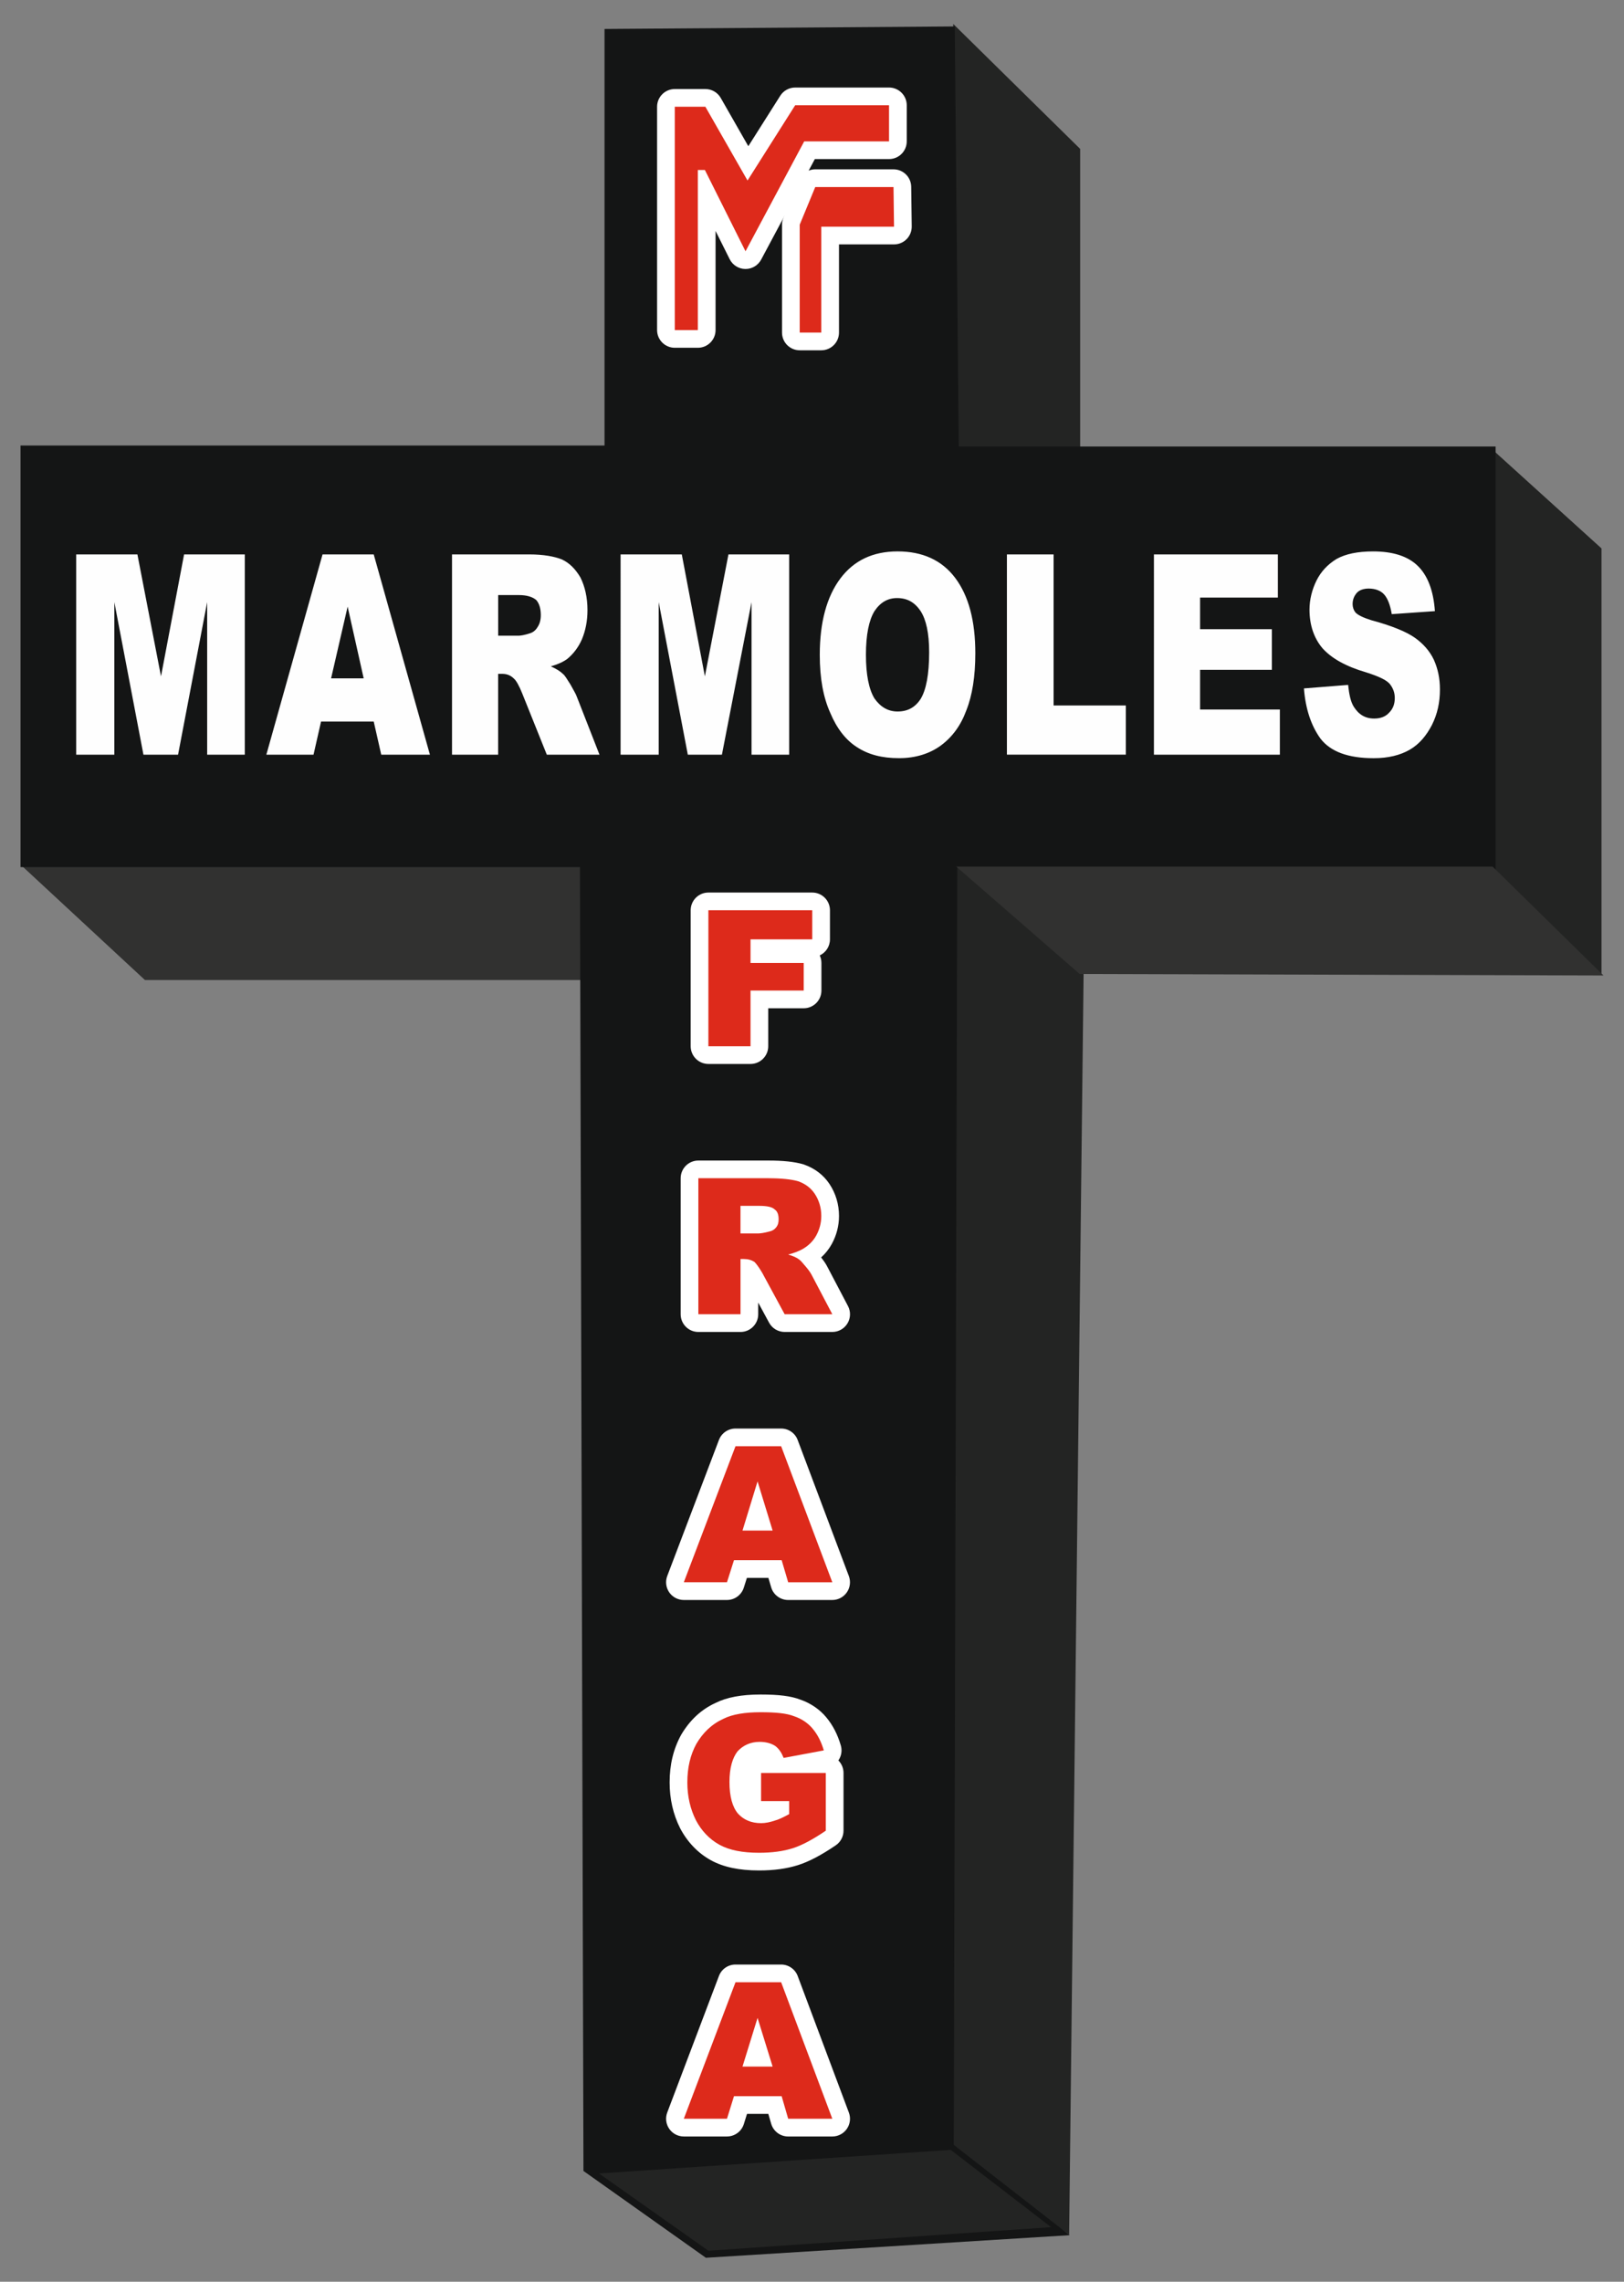 <?xml version="1.0" encoding="utf-8"?>
<!-- Generator: Adobe Illustrator 15.0.0, SVG Export Plug-In . SVG Version: 6.00 Build 0)  -->
<!DOCTYPE svg PUBLIC "-//W3C//DTD SVG 1.1//EN" "http://www.w3.org/Graphics/SVG/1.1/DTD/svg11.dtd">
<svg version="1.1" id="Layer_1" xmlns="http://www.w3.org/2000/svg" xmlns:xlink="http://www.w3.org/1999/xlink" x="0px" y="0px"
	 width="91.75px" height="128.875px" viewBox="0 0 91.75 128.875" enable-background="new 0 0 91.75 128.875" xml:space="preserve">
<rect x="0" y="0" width="91.75" height="128.875" fill="#808080" stroke="none"/>
<g>
	<polygon fill-rule="evenodd" clip-rule="evenodd" fill="#232423" points="53.855,1.353 61.025,8.41 61.025,25.561 54.025,25.39 	
		"/>
	<polygon fill-rule="evenodd" clip-rule="evenodd" fill="#232423" points="84.156,25.248 90.479,30.975 90.479,55.097 
		84.242,48.946 	"/>
	<polygon fill-rule="evenodd" clip-rule="evenodd" fill="#232423" points="53.912,48.833 61.225,54.502 60.402,126.218 
		53.43,121.258 	"/>
	<polygon fill-rule="evenodd" clip-rule="evenodd" fill="#313130" points="1.187,48.861 8.188,55.353 32.821,55.353 32.821,48.946 	
		"/>
	<polygon fill-rule="evenodd" clip-rule="evenodd" fill="#141515" points="53.939,1.494 34.154,1.636 34.154,25.163 1.159,25.163 
		1.159,48.975 32.765,48.975 32.963,122.618 39.88,127.522 60.432,126.246 53.883,121.145 54.082,49.003 84.496,49.116 
		84.496,25.22 54.166,25.22 	"/>
	<path fill="#FEFEFE" d="M4.305,31.314h3.458l1.333,6.888l1.304-6.888h3.43v11.311h-2.126v-8.617l-1.644,8.617H8.104l-1.644-8.617
		v8.617H4.305V31.314z M21.114,40.754h-2.976l-0.425,1.871h-2.665l3.175-11.311h2.891l3.175,11.311h-2.75L21.114,40.754z
		 M20.547,38.316l-0.907-4.054l-0.935,4.054H20.547z M25.537,42.625V31.314h4.365c0.793,0,1.417,0.113,1.842,0.283
		c0.425,0.198,0.766,0.539,1.049,1.021c0.255,0.511,0.397,1.134,0.397,1.843c0,0.624-0.113,1.162-0.312,1.644
		c-0.198,0.454-0.481,0.822-0.822,1.106c-0.227,0.17-0.539,0.312-0.936,0.425c0.312,0.142,0.539,0.283,0.68,0.425
		c0.114,0.085,0.227,0.284,0.425,0.596c0.17,0.312,0.312,0.538,0.369,0.709l1.275,3.26h-2.976l-1.389-3.459
		c-0.17-0.425-0.34-0.736-0.482-0.85c-0.17-0.171-0.397-0.256-0.624-0.256h-0.255v4.564H25.537z M28.145,35.906h1.134
		c0.113,0,0.34-0.028,0.68-0.142c0.17-0.057,0.312-0.17,0.425-0.368c0.113-0.17,0.17-0.397,0.17-0.652
		c0-0.368-0.085-0.651-0.255-0.851c-0.199-0.17-0.51-0.283-0.992-0.283h-1.162V35.906z M35.061,31.314h3.458l1.304,6.888
		l1.332-6.888h3.43v11.311h-2.126v-8.617l-1.673,8.617h-1.927l-1.644-8.617v8.617h-2.154V31.314z M46.314,36.983
		c0-1.842,0.397-3.288,1.163-4.309c0.766-1.021,1.842-1.53,3.232-1.53c1.389,0,2.494,0.481,3.26,1.502
		c0.764,1.021,1.133,2.438,1.133,4.252c0,1.304-0.17,2.381-0.51,3.231c-0.313,0.851-0.793,1.503-1.445,1.984
		c-0.625,0.454-1.418,0.709-2.354,0.709c-0.963,0-1.729-0.198-2.381-0.624c-0.623-0.396-1.135-1.049-1.502-1.928
		C46.513,39.394,46.314,38.316,46.314,36.983L46.314,36.983z M48.922,36.983c0,1.134,0.17,1.956,0.482,2.467
		c0.34,0.481,0.766,0.736,1.305,0.736c0.566,0,0.992-0.227,1.303-0.708c0.313-0.511,0.482-1.39,0.482-2.637
		c0-1.077-0.17-1.843-0.482-2.324c-0.34-0.51-0.766-0.737-1.332-0.737c-0.51,0-0.936,0.228-1.275,0.737
		C49.092,35.027,48.922,35.85,48.922,36.983L48.922,36.983z M56.887,31.314h2.637v8.532h4.082v2.778h-6.719V31.314z M65.193,31.314
		h7.002v2.438h-4.395v1.786h4.055v2.296h-4.055v2.239h4.508v2.552h-7.115V31.314z M73.668,38.883l2.496-0.198
		c0.057,0.538,0.141,0.936,0.311,1.219c0.283,0.454,0.652,0.681,1.162,0.681c0.369,0,0.652-0.113,0.852-0.341
		c0.227-0.227,0.311-0.51,0.311-0.821c0-0.284-0.084-0.539-0.283-0.794c-0.197-0.227-0.623-0.426-1.332-0.652
		c-1.162-0.34-1.955-0.793-2.467-1.36c-0.48-0.567-0.736-1.304-0.736-2.183c0-0.567,0.143-1.134,0.396-1.645
		c0.256-0.51,0.625-0.906,1.135-1.219c0.51-0.283,1.189-0.425,2.068-0.425c1.078,0,1.928,0.255,2.494,0.794
		c0.568,0.538,0.908,1.389,0.992,2.579l-2.438,0.17c-0.084-0.51-0.227-0.879-0.424-1.105c-0.199-0.227-0.512-0.34-0.879-0.34
		c-0.285,0-0.539,0.085-0.682,0.255c-0.141,0.17-0.227,0.368-0.227,0.624c0,0.17,0.057,0.34,0.17,0.481
		c0.143,0.142,0.426,0.283,0.879,0.425c1.162,0.313,1.984,0.652,2.467,0.992c0.482,0.341,0.85,0.766,1.076,1.248
		c0.227,0.51,0.342,1.049,0.342,1.672c0,0.737-0.143,1.389-0.455,2.013c-0.311,0.596-0.709,1.077-1.246,1.389
		c-0.539,0.313-1.219,0.482-2.041,0.482c-1.445,0-2.438-0.369-3.006-1.105C74.066,40.98,73.754,40.017,73.668,38.883L73.668,38.883z
		"/>
	<g>
		<path fill="#DD2A1B" d="M44.529,120.17c-0.223,0-0.418-0.147-0.48-0.361l-0.265-0.914h-1.948l-0.288,0.924
			c-0.065,0.209-0.259,0.352-0.478,0.352h-2.438c-0.164,0-0.318-0.081-0.412-0.216c-0.093-0.135-0.114-0.308-0.056-0.461l2.92-7.71
			c0.074-0.194,0.26-0.323,0.468-0.323h2.58c0.208,0,0.395,0.129,0.468,0.324l2.891,7.71c0.058,0.153,0.036,0.326-0.058,0.461
			c-0.093,0.135-0.247,0.215-0.411,0.215H44.529z M42.884,105.146c-1.038,0-1.85-0.168-2.48-0.515
			c-0.644-0.354-1.174-0.906-1.534-1.597c-0.359-0.716-0.539-1.507-0.539-2.357c0-0.925,0.187-1.717,0.571-2.422
			c0.453-0.767,1.026-1.296,1.762-1.633c0.553-0.276,1.312-0.414,2.306-0.414c0.999,0,1.622,0.079,2.084,0.263
			c0.477,0.158,0.931,0.466,1.25,0.856c0.318,0.384,0.554,0.841,0.717,1.396c0.04,0.136,0.02,0.281-0.054,0.402
			c-0.074,0.12-0.195,0.204-0.334,0.229l-1.516,0.284h1.538c0.276,0,0.5,0.224,0.5,0.5v3.26c0,0.166-0.082,0.32-0.219,0.414
			c-0.784,0.532-1.438,0.877-2.001,1.055C44.342,105.056,43.671,105.146,42.884,105.146z M42.913,98.882
			c-0.354,0-0.649,0.127-0.878,0.377c-0.201,0.265-0.322,0.757-0.322,1.391c0,0.676,0.126,1.182,0.364,1.463
			c0.219,0.238,0.525,0.361,0.922,0.361c0.174,0,0.373-0.038,0.607-0.116c0.106-0.027,0.225-0.074,0.347-0.131h-0.954
			c-0.276,0-0.5-0.224-0.5-0.5v-1.587c0-0.276,0.224-0.5,0.5-0.5h0.918c-0.045-0.046-0.083-0.102-0.108-0.165
			c-0.092-0.229-0.186-0.368-0.316-0.466C43.364,98.931,43.164,98.882,42.913,98.882z M44.529,89.868
			c-0.222,0-0.417-0.146-0.479-0.358l-0.263-0.89h-1.953l-0.286,0.899c-0.066,0.208-0.259,0.349-0.477,0.349h-2.438
			c-0.165,0-0.318-0.081-0.412-0.216c-0.093-0.136-0.114-0.309-0.056-0.462l2.92-7.683c0.074-0.194,0.26-0.322,0.467-0.322h2.58
			c0.208,0,0.395,0.129,0.468,0.324l2.891,7.683c0.058,0.153,0.036,0.325-0.058,0.46c-0.093,0.136-0.247,0.216-0.411,0.216H44.529z
			 M44.33,74.73c-0.184,0-0.352-0.101-0.439-0.262l-1.275-2.353c-0.128-0.212-0.22-0.339-0.28-0.413v2.527
			c0,0.276-0.224,0.5-0.5,0.5h-2.381c-0.276,0-0.5-0.224-0.5-0.5v-7.682c0-0.276,0.224-0.5,0.5-0.5h3.968
			c0.762,0,1.371,0.063,1.81,0.189c0.538,0.19,0.936,0.494,1.214,0.912c0.296,0.444,0.453,0.972,0.453,1.524
			c0,0.473-0.116,0.925-0.345,1.345c-0.203,0.372-0.501,0.682-0.888,0.92c0.046,0.052,0.234,0.273,0.234,0.273
			c0.18,0.209,0.324,0.416,0.408,0.583l1.158,2.202c0.081,0.154,0.075,0.341-0.015,0.491c-0.091,0.149-0.253,0.241-0.428,0.241
			H44.33z M42.828,69.167c0.059,0,0.243-0.02,0.521-0.096l0.1-0.044c0.028-0.035,0.042-0.053,0.042-0.154
			c0-0.128-0.021-0.168-0.021-0.168c-0.046-0.032-0.159-0.098-0.585-0.098h-0.549v0.56H42.828z M40.021,59.594
			c-0.276,0-0.5-0.224-0.5-0.5v-7.682c0-0.276,0.224-0.5,0.5-0.5h5.868c0.276,0,0.5,0.224,0.5,0.5v1.645c0,0.276-0.224,0.5-0.5,0.5
			h-2.987v0.332h2.505c0.276,0,0.5,0.224,0.5,0.5v1.559c0,0.276-0.224,0.5-0.5,0.5h-2.505v2.646c0,0.276-0.224,0.5-0.5,0.5H40.021z"
			/>
		<path fill="#FFFFFF" d="M45.889,51.412v1.645h-3.487v1.332h3.005v1.559h-3.005v3.146h-2.381v-7.682H45.889 M43.423,66.549
			c0.709,0,1.276,0.057,1.672,0.17c0.396,0.142,0.709,0.369,0.936,0.709s0.369,0.766,0.369,1.247c0,0.425-0.114,0.794-0.284,1.105
			s-0.425,0.567-0.765,0.766c-0.199,0.113-0.482,0.227-0.822,0.312c0.283,0.085,0.481,0.17,0.623,0.283
			c0.086,0.057,0.199,0.199,0.369,0.397s0.283,0.368,0.34,0.481l1.162,2.211H44.33l-1.275-2.353
			c-0.17-0.283-0.312-0.481-0.425-0.596c-0.17-0.113-0.369-0.17-0.595-0.17h-0.199v3.118h-2.381v-7.682H43.423 M41.835,69.667h0.992
			c0.113,0,0.34-0.028,0.652-0.113c0.142-0.028,0.283-0.113,0.368-0.227c0.113-0.143,0.142-0.284,0.142-0.454
			c0-0.255-0.057-0.453-0.227-0.566c-0.142-0.142-0.454-0.199-0.879-0.199h-1.049V69.667 M44.132,81.686l2.891,7.683h-2.494
			L44.16,88.12h-2.692l-0.397,1.248h-2.438l2.92-7.683H44.132 M41.949,86.448h1.701l-0.851-2.778L41.949,86.448 M42.97,96.709
			c0.85,0,1.473,0.058,1.899,0.228c0.426,0.142,0.794,0.396,1.049,0.708c0.283,0.341,0.482,0.737,0.624,1.22l-2.269,0.425
			c-0.113-0.283-0.254-0.511-0.481-0.681c-0.227-0.142-0.51-0.227-0.879-0.227c-0.51,0-0.935,0.198-1.247,0.539
			c-0.283,0.368-0.454,0.935-0.454,1.729c0,0.822,0.17,1.418,0.482,1.786c0.312,0.34,0.737,0.538,1.304,0.538
			c0.255,0,0.51-0.057,0.765-0.142c0.227-0.057,0.51-0.198,0.822-0.368v-0.737h-1.587v-1.587h3.657v3.26
			c-0.709,0.481-1.333,0.822-1.871,0.992s-1.162,0.255-1.899,0.255c-0.935,0-1.672-0.142-2.239-0.453
			c-0.567-0.313-1.021-0.794-1.332-1.39c-0.312-0.623-0.482-1.332-0.482-2.126c0-0.851,0.17-1.559,0.51-2.183
			c0.368-0.623,0.85-1.105,1.531-1.417C41.382,96.823,42.091,96.709,42.97,96.709 M44.132,111.96l2.891,7.71h-2.494l-0.369-1.275
			h-2.692l-0.397,1.275h-2.438l2.92-7.71H44.132 M41.949,116.722h1.701l-0.851-2.749L41.949,116.722 M45.889,50.412h-5.868
			c-0.552,0-1,0.448-1,1v7.682c0,0.552,0.448,1,1,1h2.381c0.552,0,1-0.448,1-1v-2.146h2.005c0.552,0,1-0.448,1-1v-1.559
			c0-0.152-0.034-0.297-0.095-0.426c0.341-0.16,0.577-0.505,0.577-0.906v-1.645C46.889,50.86,46.441,50.412,45.889,50.412
			L45.889,50.412z M43.423,65.549h-3.968c-0.552,0-1,0.447-1,1v7.682c0,0.553,0.448,1,1,1h2.381c0.552,0,1-0.447,1-1v-0.659
			l0.615,1.136c0.175,0.322,0.513,0.523,0.879,0.523h2.693c0.35,0,0.675-0.184,0.856-0.483c0.181-0.299,0.192-0.672,0.029-0.981
			l-1.162-2.211c-0.076-0.153-0.2-0.339-0.355-0.534c0.246-0.222,0.447-0.476,0.603-0.762c0.27-0.494,0.407-1.027,0.407-1.584
			c0-0.651-0.186-1.274-0.538-1.802c-0.339-0.51-0.821-0.878-1.431-1.096c-0.021-0.008-0.041-0.015-0.062-0.021
			C44.879,65.617,44.242,65.549,43.423,65.549L43.423,65.549z M44.132,80.686h-2.58c-0.415,0-0.787,0.257-0.935,0.645l-2.92,7.683
			c-0.117,0.308-0.075,0.652,0.111,0.923c0.187,0.271,0.495,0.433,0.823,0.433h2.438c0.436,0,0.821-0.282,0.953-0.697l0.175-0.551
			h1.214l0.157,0.531c0.125,0.425,0.516,0.717,0.959,0.717h2.494c0.329,0,0.635-0.161,0.822-0.431
			c0.188-0.271,0.229-0.614,0.114-0.922l-2.891-7.683C44.921,80.943,44.549,80.686,44.132,80.686L44.132,80.686z M42.97,95.709
			c-1.073,0-1.905,0.155-2.544,0.475c-0.801,0.366-1.447,0.96-1.945,1.803c-0.442,0.811-0.649,1.681-0.649,2.691
			c0,0.929,0.198,1.795,0.588,2.574c0.414,0.792,1.014,1.415,1.743,1.817c0.708,0.389,1.598,0.577,2.722,0.577
			c0.839,0,1.559-0.099,2.201-0.302c0.609-0.192,1.307-0.558,2.132-1.118c0.273-0.186,0.438-0.496,0.438-0.827v-3.26
			c0-0.275-0.111-0.524-0.291-0.706c0.011-0.015,0.021-0.03,0.03-0.047c0.148-0.24,0.188-0.533,0.107-0.804
			c-0.183-0.622-0.449-1.138-0.814-1.577c-0.368-0.45-0.893-0.81-1.475-1.009C44.69,95.795,44.017,95.709,42.97,95.709L42.97,95.709
			z M44.132,110.96h-2.58c-0.416,0-0.788,0.257-0.935,0.646l-2.92,7.71c-0.117,0.308-0.075,0.652,0.112,0.923
			c0.187,0.271,0.494,0.432,0.823,0.432h2.438c0.438,0,0.825-0.285,0.955-0.703l0.178-0.572h1.205l0.16,0.554
			c0.124,0.428,0.515,0.722,0.96,0.722h2.494c0.328,0,0.635-0.161,0.822-0.431s0.229-0.613,0.114-0.92l-2.89-7.71
			C44.922,111.219,44.549,110.96,44.132,110.96L44.132,110.96z"/>
	</g>
	<g>
		<path fill-rule="evenodd" clip-rule="evenodd" fill="#DD2A1B" d="M38.122,19.144c-0.276,0-0.5-0.224-0.5-0.5V6.029
			c0-0.276,0.224-0.5,0.5-0.5h1.729c0.18,0,0.345,0.096,0.434,0.252l1.969,3.446l2.249-3.55c0.092-0.145,0.251-0.232,0.422-0.232
			h5.301c0.276,0,0.5,0.224,0.5,0.5v2.041c0,0.276-0.224,0.5-0.5,0.5h-4.492l-3.175,5.943c-0.087,0.163-0.256,0.265-0.441,0.265
			c-0.002,0-0.004,0-0.007,0c-0.187-0.002-0.357-0.109-0.44-0.276l-1.746-3.492v7.719c0,0.276-0.224,0.5-0.5,0.5H38.122z"/>
		<path fill="#FFFFFF" d="M50.227,5.944v2.041h-4.792l-3.316,6.208l-2.296-4.593h-0.397v9.043h-1.304V6.029h1.729l2.381,4.167
			l2.693-4.252H50.227 M50.227,4.944h-5.301c-0.343,0-0.662,0.175-0.845,0.465l-1.804,2.849L40.72,5.533
			c-0.178-0.312-0.509-0.504-0.868-0.504h-1.729c-0.552,0-1,0.448-1,1v12.614c0,0.552,0.448,1,1,1h1.304c0.552,0,1-0.448,1-1v-5.6
			l0.798,1.597c0.167,0.334,0.507,0.547,0.881,0.553c0.005,0,0.009,0,0.014,0c0.369,0,0.708-0.203,0.882-0.529l3.034-5.679h4.192
			c0.553,0,1-0.448,1-1V5.944C51.227,5.392,50.779,4.944,50.227,4.944L50.227,4.944z"/>
	</g>
	<g>
		<path fill-rule="evenodd" clip-rule="evenodd" fill="#DD2A1B" d="M45.181,19.285c-0.276,0-0.5-0.224-0.5-0.5V12.69
			c0-0.065,0.013-0.13,0.038-0.191l0.878-2.126c0.077-0.187,0.259-0.309,0.462-0.309h4.421c0.273,0,0.496,0.22,0.5,0.494
			l0.029,2.239c0.002,0.133-0.05,0.262-0.145,0.357c-0.094,0.095-0.222,0.149-0.355,0.149H46.9v5.481c0,0.276-0.224,0.5-0.5,0.5
			H45.181z"/>
		<path fill="#FFFFFF" d="M50.48,10.564l0.029,2.239H46.4v5.981h-1.219V12.69l0.878-2.126H50.48 M50.48,9.564h-4.421
			c-0.405,0-0.77,0.244-0.924,0.618l-0.878,2.126c-0.05,0.121-0.076,0.251-0.076,0.382v6.095c0,0.552,0.448,1,1,1H46.4
			c0.552,0,1-0.448,1-1v-4.981h3.109c0.268,0,0.523-0.107,0.712-0.297c0.188-0.19,0.291-0.448,0.288-0.716l-0.029-2.239
			C51.474,10.004,51.027,9.564,50.48,9.564L50.48,9.564z"/>
	</g>
	<polygon fill-rule="evenodd" clip-rule="evenodd" fill="#232423" points="53.713,121.428 33.842,122.76 40.021,127.125 
		59.383,125.793 	"/>
	<polygon fill-rule="evenodd" clip-rule="evenodd" fill="#313130" points="54.025,48.946 84.326,48.946 90.592,55.097 
		60.998,55.012 	"/>
</g>
</svg>
